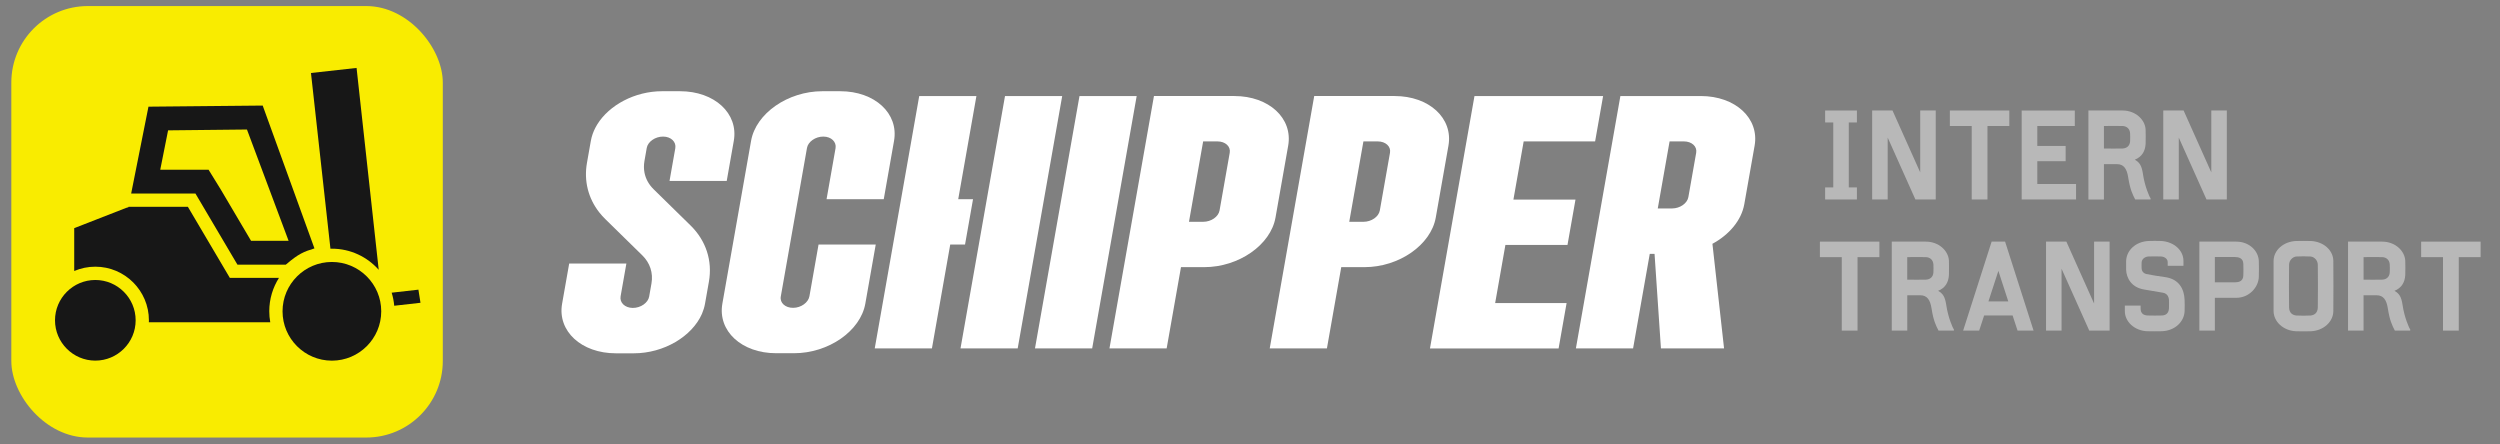 <?xml version="1.0" encoding="UTF-8"?>
<svg xmlns="http://www.w3.org/2000/svg" id="Layer_1" viewBox="0 0 1307.05 232.23">
  <rect x="0" y="0" width="1307.05" height="232.23" fill="#808080" stroke="none"/>
  <defs>
    <style>.cls-1{fill:#f9ec00;}.cls-1,.cls-2,.cls-3,.cls-4{stroke-width:0px;}.cls-2{fill:#171717;}.cls-3{fill:#b8b8b8;}.cls-4{fill:#fff;}</style>
  </defs>
  <path class="cls-4" d="m353.06,77.49c.58-3.28-2.21-6.05-6.34-6.08-2.09-.02-4.1.65-5.65,1.74-1.55,1.08-2.65,2.56-2.94,4.19l-1.21,6.89c-.36,2.07-.34,4.1.03,6.05.62,3.21,2.25,6.19,4.78,8.67l8.08,7.93,11.19,10.96c8.12,7.95,11.56,18.48,9.63,29.43l-2.03,11.5c-.32,1.81-.87,3.59-1.6,5.3-5.16,11.79-19.88,20.65-35.65,20.65h-9.35c-18.05,0-30.65-11.62-28.12-25.94l3.7-20.99h29.9l-3.02,17.12c-.58,3.28,2.21,6.05,6.34,6.08,2.09.02,4.1-.65,5.65-1.74,1.55-1.08,2.65-2.56,2.94-4.19l1.21-6.87c.96-5.47-.75-10.75-4.82-14.71l-4.11-4.02-15.17-14.87c-1.16-1.13-2.22-2.31-3.19-3.54-5.8-7.4-8.1-16.49-6.44-25.89l2.03-11.52c.22-1.23.54-2.43.96-3.63.21-.56.41-1.11.66-1.66.5-1.13,1.06-2.2,1.72-3.28,6.24-10.12,19.65-17.38,33.93-17.38h9.35c18.05,0,30.65,11.62,28.12,25.95l-3.7,20.97h-29.9v-.02s3.02-17.09,3.02-17.09Z"></path>
  <path class="cls-4" d="m436.84,77.49c.58-3.28-2.21-6.05-6.34-6.08-2.09-.02-4.1.65-5.65,1.74-1.55,1.08-2.65,2.56-2.94,4.19l-13.7,77.69c-.29,1.64.29,3.13,1.46,4.19,1.17,1.08,2.94,1.74,5.04,1.72,4.14-.02,7.91-2.8,8.48-6.08l4.76-27h29.9l-5.44,30.87c-2.53,14.32-19.22,25.94-37.27,25.94h-9.35c-18.05,0-30.65-11.62-28.12-25.94l15.01-85.11c2.52-14.31,19.22-25.93,37.27-25.93h9.35c18.05,0,30.65,11.62,28.12,25.95l-5.38,30.52h-29.9l4.7-26.66Z"></path>
  <path class="cls-4" d="m564.38,50.21h29.9l-23.27,131.95h-29.9l23.27-131.95Z"></path>
  <path class="cls-4" d="m645.36,50.21c18.05,0,30.65,11.62,28.13,25.94l-6.63,37.58c-2.53,14.32-19.22,25.94-37.27,25.94h-12.15l-7.49,42.47h-29.9l23.26-131.94h42.05Zm-2.43,29.65c.58-3.28-2.29-5.93-6.43-5.93h-7.47l-7.41,42.03h7.47c4.14,0,7.94-2.65,8.52-5.93l5.32-30.17Z"></path>
  <path class="cls-4" d="m729.15,50.21c18.05,0,30.65,11.62,28.13,25.94l-6.63,37.58c-2.53,14.32-19.22,25.94-37.27,25.94h-12.15l-7.49,42.47h-29.9l23.26-131.94h42.05Zm-2.43,29.65c.58-3.28-2.29-5.93-6.43-5.93h-7.47l-7.41,42.03h7.47c4.14,0,7.94-2.65,8.52-5.93l5.32-30.17Z"></path>
  <path class="cls-4" d="m791.24,104.34h32.46l-4.18,23.7h-32.46l-5.36,30.41h37.35l-4.18,23.72h-67.25l23.27-131.96h67.25l-4.18,23.72h-37.35l-5.36,30.41Z"></path>
  <path class="cls-4" d="m895.29,127.46l6.08,54.69h-33l-3.34-49.44h-2.5l-8.72,49.44h-29.9l23.26-131.94h42.05c18.05,0,30.65,11.62,28.13,25.94l-5.4,30.61c-1.49,8.46-7.92,15.98-16.66,20.7Zm-28.58-18.48h7.48c4.14,0,7.94-2.65,8.52-5.93l4.09-23.19c.58-3.28-2.29-5.93-6.43-5.93h-7.48l-6.18,35.05Z"></path>
  <path class="cls-3" d="m982.58,134.44h-11.43v38.41h-8.24v-38.41h-11.43v-8.11h31.1v8.11Z"></path>
  <path class="cls-3" d="m989.03,126.33h17.88c6.65,0,11.77,4.72,12.03,9.97.06,1.27.06,6.11,0,7.44-.2,3.92-1.99,6.85-5.65,8.31,2.53,1.46,3.59,3.06,4.26,7.44.86,6.18,3.45,12.29,3.99,12.69v.66h-8.04c-1.46-2.86-2.66-5.25-3.65-11.56-.67-4.45-2.33-6.91-5.85-6.91h-6.84v18.47h-8.11v-46.52Zm21.8,16.08c.06-1.26.06-2.92,0-4.12-.13-2.46-1.86-3.79-3.92-3.86-3.25-.06-6.51-.06-9.77,0v11.77c3.25.06,6.51.06,9.77,0,2.06-.07,3.79-1.33,3.92-3.79Z"></path>
  <path class="cls-3" d="m1063.2,172.85h-8.38l-2.59-7.91h-14.89l-2.59,7.91h-8.38l14.89-46.52h7.04l14.89,46.52Zm-13.23-15.28l-5.18-15.95-5.19,15.95h10.37Z"></path>
  <path class="cls-3" d="m1102.94,172.85h-10.63l-14.49-32.36v32.36h-8.11v-46.52h10.63l14.49,32.37v-32.37h8.11v46.52Z"></path>
  <path class="cls-3" d="m1122.61,173.19c-6.78-.33-11.7-5.05-11.7-10.5v-2.93h8.24v1.59c0,2.66,1.79,3.52,3.59,3.59,1.33.07,6.31.07,7.57,0,1.8-.06,3.46-.93,3.66-3.59.06-1,.06-3.59,0-4.52-.13-1.92-1.06-3.39-3.12-3.79-3.65-.66-6.58-1.13-9.77-1.66-6.98-1.13-9.3-6.25-9.5-10.24v-4.78c.26-5.45,4.85-9.97,11.63-10.37,1.13-.07,5.65-.07,6.71,0,6.71.4,11.63,4.92,11.63,10.37v2.59h-8.24v-1.93c0-1.73-1.73-2.86-3.52-2.93-1.07-.06-5.32-.06-6.45,0-1.79.07-3.45,1.2-3.65,2.93-.07.73-.07,2.73,0,3.46.13,1.72,1.46,2.59,2.46,2.79,3.59.73,6.51,1.13,9.7,1.59,7.51,1,10.1,6.38,10.3,11.96.07,1.07.07,4.72,0,5.85-.2,5.45-4.92,10.17-11.7,10.5-1.26.06-6.51.06-7.84,0Z"></path>
  <path class="cls-3" d="m1149.86,126.33h19.34c6.71,0,11.63,4.78,11.76,10.3.07,1.33.07,6.71,0,8.04-.13,5.52-5.05,11.03-11.76,11.03h-11.23v17.14h-8.11v-46.52Zm18.68,8.04h-10.57v13.23h10.57c1.79,0,4.25-.47,4.32-3.59.07-1.33.07-4.71,0-6.04-.06-3.06-2.52-3.59-4.32-3.59Z"></path>
  <path class="cls-3" d="m1188.67,136.37c.07-5.45,4.99-10.04,11.7-10.37,1.33-.07,6.58-.07,7.84,0,6.71.33,11.63,4.92,11.7,10.37.07,4.39.07,21.93,0,26.32-.06,5.45-4.98,10.17-11.7,10.5-1.26.06-6.51.06-7.84,0-6.71-.33-11.63-5.05-11.7-10.5v-26.32Zm11.83-2.26c-1.79.2-3.65,1.86-3.72,4.26-.13,4.39-.06,17.94,0,22.33.07,3.05,1.93,4.05,3.72,4.25,1.33.13,6.31.13,7.57,0,1.8-.2,3.66-1.2,3.72-4.25.07-4.39.13-17.94,0-22.33-.06-2.39-1.92-4.06-3.72-4.26-1.26-.13-6.24-.13-7.57,0Z"></path>
  <path class="cls-3" d="m1227.61,126.33h17.88c6.64,0,11.76,4.72,12.03,9.97.07,1.27.07,6.11,0,7.44-.2,3.92-1.99,6.85-5.65,8.31,2.53,1.46,3.59,3.06,4.25,7.44.87,6.18,3.46,12.29,3.99,12.69v.66h-8.04c-1.46-2.86-2.66-5.25-3.66-11.56-.66-4.45-2.32-6.91-5.85-6.91h-6.85v18.47h-8.11v-46.52Zm21.8,16.08c.07-1.26.07-2.92,0-4.12-.13-2.46-1.86-3.79-3.92-3.86-3.26-.06-6.51-.06-9.77,0v11.77c3.26.06,6.51.06,9.77,0,2.06-.07,3.79-1.33,3.92-3.79Z"></path>
  <path class="cls-3" d="m1296.92,134.44h-11.43v38.41h-8.24v-38.41h-11.43v-8.11h31.1v8.11Z"></path>
  <path class="cls-3" d="m970.83,64.02h-4.25v33.96h4.25v6.31h-16.61v-6.31h4.25v-33.96h-4.25v-6.25h16.61v6.25Z"></path>
  <path class="cls-3" d="m1012.04,104.29h-10.63l-14.49-32.36v32.36h-8.11v-46.52h10.63l14.49,32.37v-32.37h8.11v46.52Z"></path>
  <path class="cls-3" d="m1050.52,65.88h-11.43v38.41h-8.24v-38.41h-11.43v-8.11h31.1v8.11Z"></path>
  <path class="cls-3" d="m1084.74,65.88h-19.6v10.43h14.82v7.98h-14.82v11.9h20.27v8.11h-28.44v-46.52h27.78v8.11Z"></path>
  <path class="cls-3" d="m1091.86,57.77h17.88c6.65,0,11.76,4.72,12.03,9.97.07,1.26.07,6.11,0,7.44-.2,3.92-1.99,6.84-5.65,8.31,2.53,1.46,3.59,3.06,4.25,7.44.86,6.18,3.46,12.29,3.99,12.69v.67h-8.04c-1.46-2.86-2.66-5.25-3.66-11.56-.67-4.45-2.32-6.91-5.85-6.91h-6.84v18.48h-8.11v-46.52Zm21.8,16.08c.07-1.26.07-2.92,0-4.12-.13-2.46-1.86-3.79-3.92-3.85-3.26-.07-6.51-.07-9.77,0v11.76c3.26.06,6.51.06,9.77,0,2.06-.07,3.79-1.33,3.92-3.79Z"></path>
  <path class="cls-3" d="m1164.23,104.29h-10.63l-14.49-32.36v32.36h-8.11v-46.52h10.63l14.49,32.37v-32.37h8.11v46.52Z"></path>
  <polygon class="cls-4" points="508.72 104.14 500.98 104.14 510.49 50.21 480.59 50.21 471.09 104.14 466.9 127.86 457.33 182.16 487.23 182.16 496.8 127.86 504.54 127.86 508.72 104.14"></polygon>
  <polygon class="cls-4" points="525.44 50.21 517.55 94.94 515.93 104.14 511.75 127.86 509.13 142.71 502.17 182.16 532.07 182.16 555.34 50.21 525.44 50.21"></polygon>
  <rect class="cls-1" x="5.92" y="3.17" width="225.58" height="225.58" rx="40" ry="40"></rect>
  <path class="cls-2" d="m88.5,65.03h.01-.01m40.61,2.68l21.77,58.18h-19.63l-15.84-26.83-6.37-10.33h-25.26l4.1-20.58,41.23-.44m-51.49-11.93l-9.05,45.42c.2,0,.39,0,.59,0h33.03l21.94,37.16h25.31c6.7-5.77,9.49-6.81,14.96-8.49l-27.06-74.68-59.71.58Z"></path>
  <path class="cls-2" d="m49.84,146.38c-11.62,0-21.08,9.46-21.08,21.08s9.46,21.08,21.08,21.08,21.08-9.46,21.08-21.08-9.46-21.08-21.08-21.08Z"></path>
  <path class="cls-2" d="m173.52,136.96c-14.22,0-25.8,11.57-25.8,25.8s11.57,25.8,25.8,25.8,25.8-11.57,25.8-25.8-11.57-25.8-25.8-25.8Z"></path>
  <path class="cls-2" d="m172.75,130.04c.26,0,.51-.02.77-.02,9.73,0,18.48,4.27,24.48,11.04l-11.58-105.54-23.84,2.64,10.18,91.88Z"></path>
  <path class="cls-2" d="m141.3,168.5c-.33-1.87-.52-3.78-.52-5.75,0-6.41,1.86-12.4,5.06-17.46h-25.67s0,0,0,0l-21.94-37.16h-29.07c-.27,0-.98,0-1.97,0l-.04.21c-.41.09-.82.21-1.22.36l-27.13,10.58v22.41c3.39-1.46,7.11-2.26,11.03-2.26,15.45,0,28.02,12.57,28.02,28.02,0,.35-.01.69-.03,1.03h63.47Z"></path>
  <path class="cls-2" d="m218.75,151.44l-13.98,1.58c.68,2.19,1.13,4.47,1.34,6.83l13.73-1.55-1.09-6.86Z"></path>
</svg>
